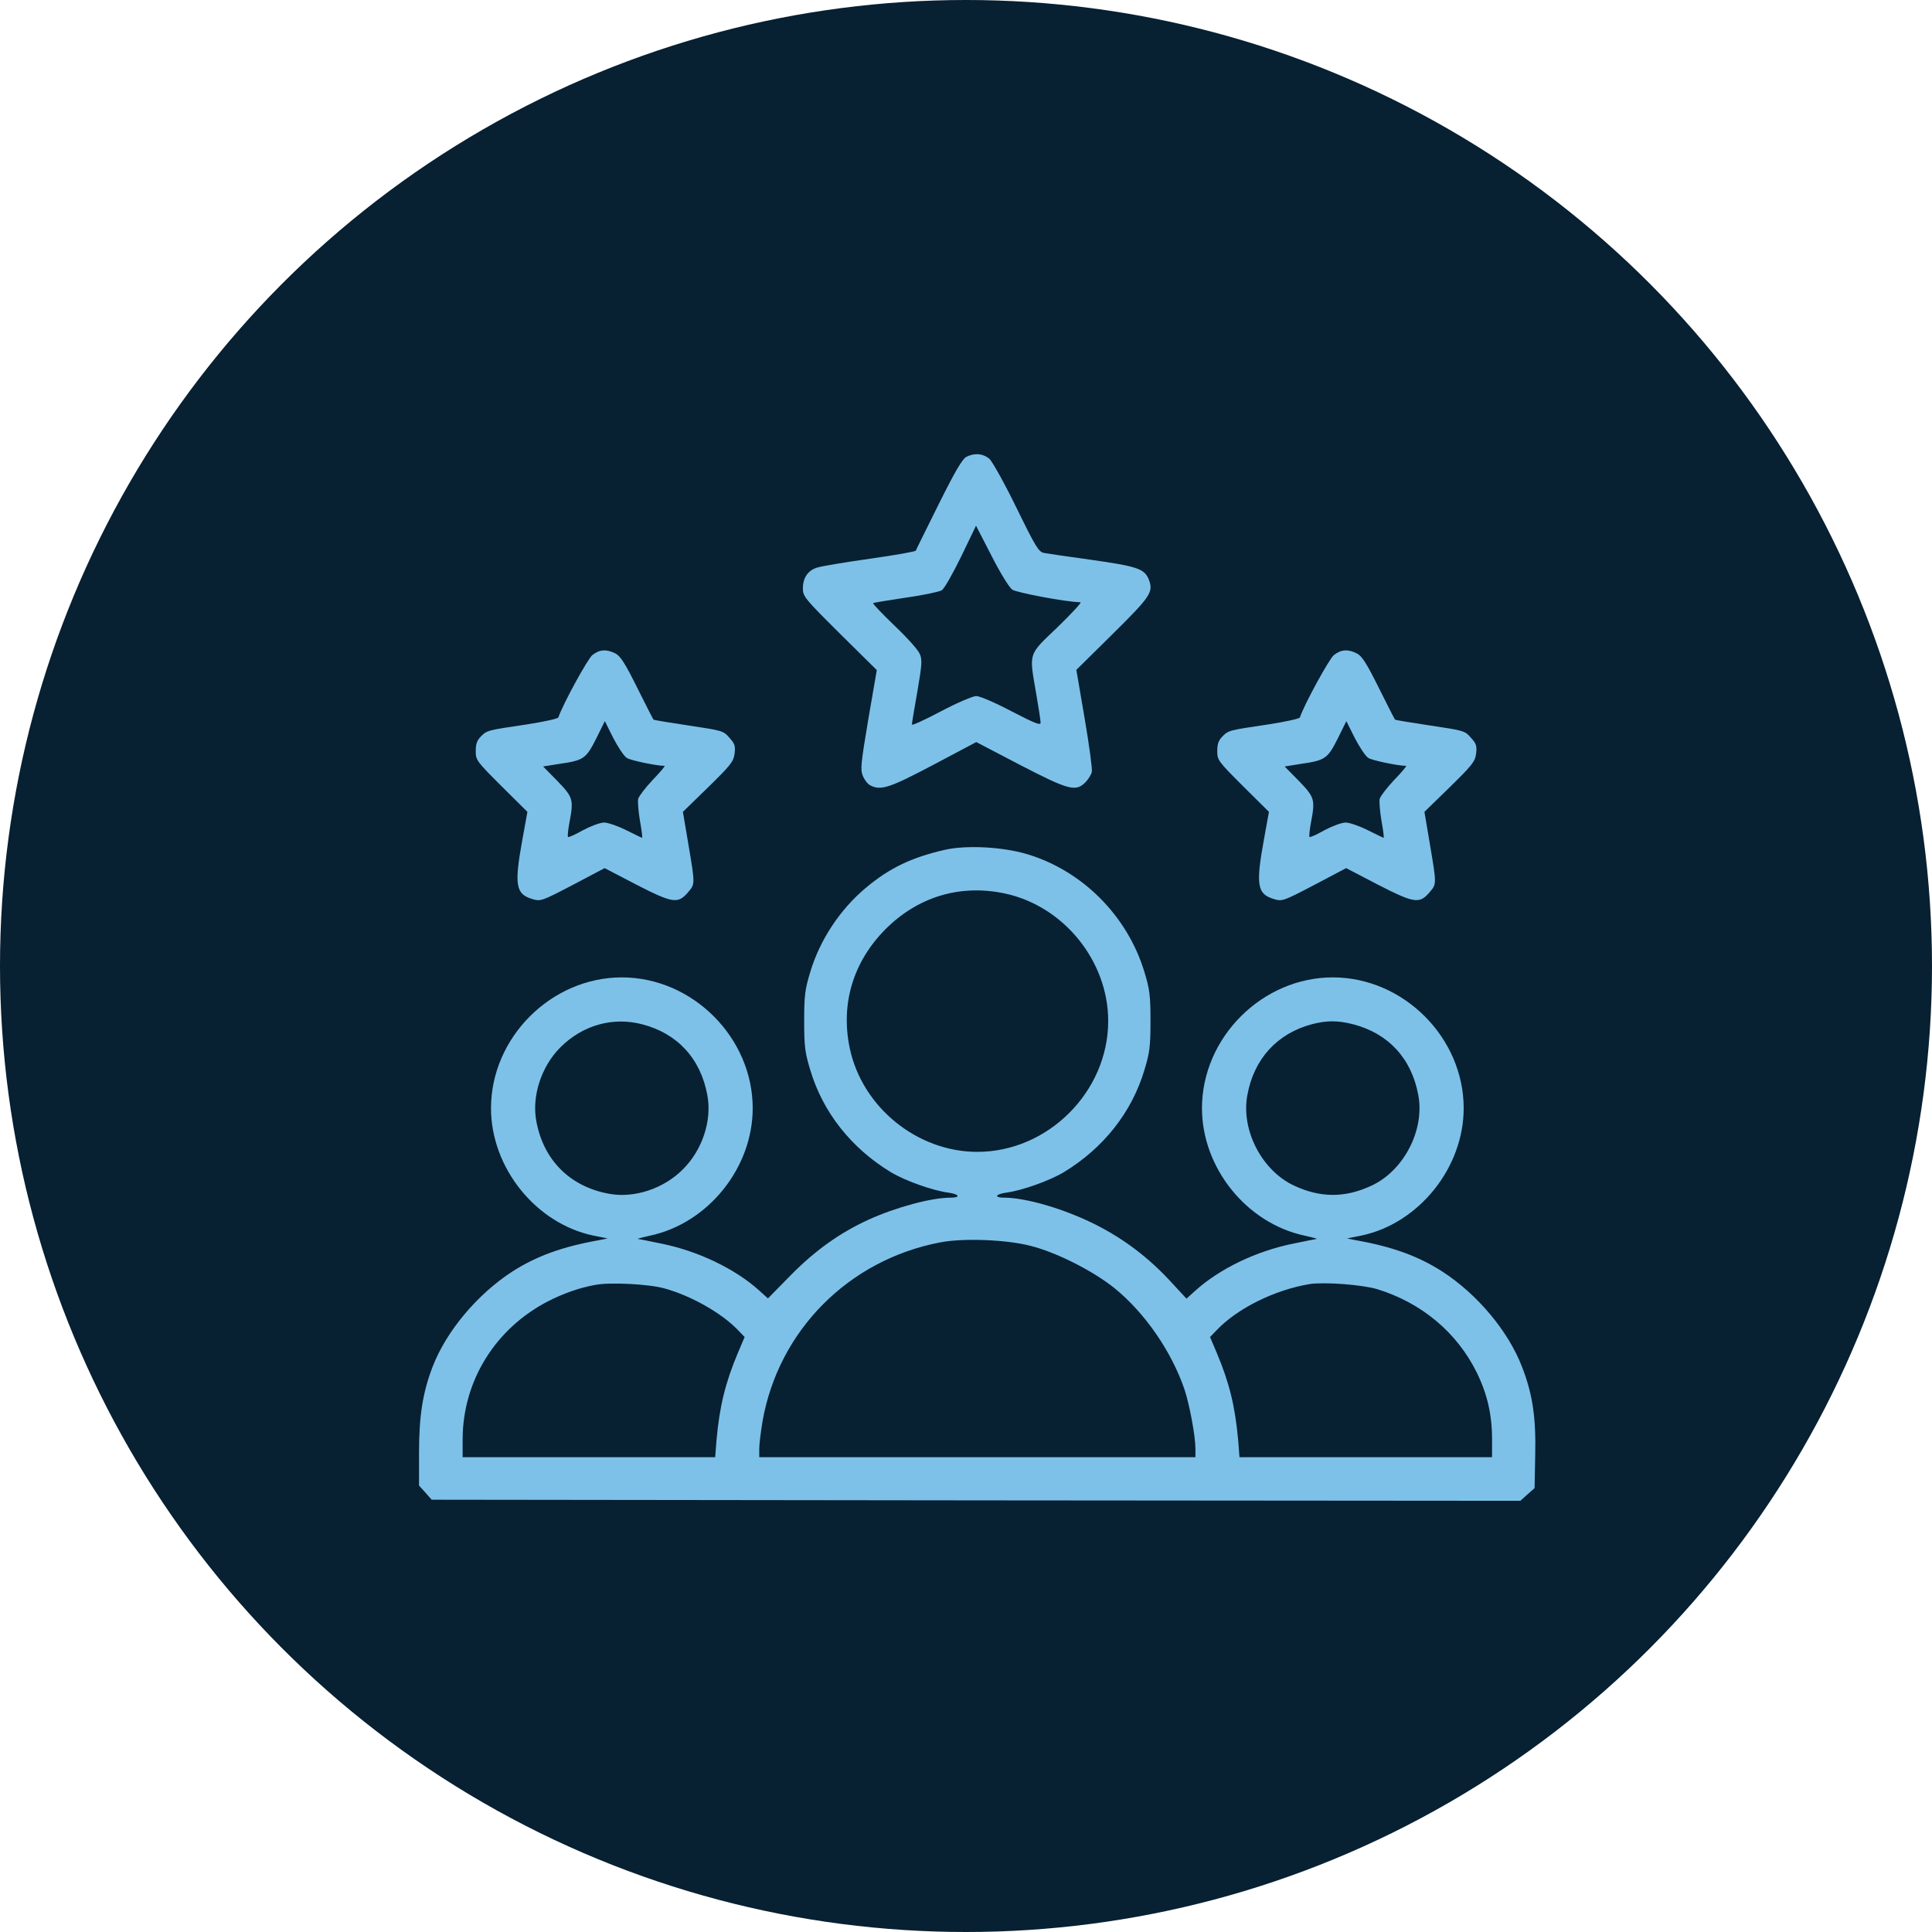 <svg width="85" height="85" viewBox="0 0 85 85" fill="none" xmlns="http://www.w3.org/2000/svg">
<circle cx="42.5" cy="42.5" r="42.5" fill="#072032"/>
<path d="M42.519 20.097C42.346 20.183 42.02 20.73 41.301 22.179C40.763 23.263 40.303 24.185 40.293 24.223C40.274 24.271 39.372 24.424 38.297 24.578C37.213 24.732 36.177 24.904 35.985 24.962C35.553 25.077 35.323 25.413 35.323 25.892C35.323 26.238 35.409 26.343 36.944 27.869L38.575 29.481L38.201 31.65C37.875 33.597 37.846 33.857 37.961 34.135C38.029 34.307 38.172 34.49 38.278 34.547C38.748 34.797 39.123 34.672 41.051 33.655L42.951 32.648L44.88 33.655C47.01 34.758 47.326 34.845 47.749 34.423C47.873 34.298 48.008 34.087 48.036 33.962C48.065 33.847 47.921 32.782 47.72 31.611L47.355 29.471L48.958 27.888C50.656 26.209 50.761 26.037 50.531 25.47C50.339 25.019 50.013 24.914 47.988 24.626C47.01 24.492 46.089 24.357 45.935 24.328C45.695 24.28 45.571 24.079 44.717 22.333C44.198 21.268 43.661 20.308 43.527 20.183C43.248 19.953 42.884 19.915 42.519 20.097ZM44.534 25.941C44.726 26.075 46.914 26.487 47.538 26.497C47.605 26.497 47.144 26.996 46.53 27.591C45.215 28.848 45.273 28.685 45.59 30.527C45.695 31.131 45.782 31.707 45.782 31.794C45.782 31.928 45.523 31.822 44.505 31.295C43.795 30.92 43.105 30.623 42.951 30.623C42.807 30.623 42.107 30.92 41.397 31.295C40.696 31.669 40.12 31.928 40.12 31.88C40.12 31.822 40.226 31.17 40.36 30.422C40.562 29.241 40.581 29.03 40.466 28.771C40.399 28.598 39.9 28.042 39.353 27.524C38.815 27.006 38.393 26.564 38.412 26.535C38.432 26.516 39.075 26.411 39.842 26.296C40.6 26.19 41.32 26.037 41.435 25.969C41.55 25.892 41.924 25.23 42.289 24.482L42.941 23.129L43.623 24.453C43.997 25.192 44.4 25.845 44.534 25.941Z" fill="#7DC1E9"/>
<path d="M26.063 28.819C25.862 28.973 24.768 30.968 24.566 31.563C24.547 31.621 23.923 31.755 23.185 31.87C21.438 32.13 21.429 32.13 21.16 32.398C20.987 32.571 20.93 32.734 20.93 33.041C20.93 33.444 20.968 33.492 22.062 34.586L23.204 35.718L22.983 36.937C22.618 38.942 22.686 39.336 23.424 39.556C23.779 39.662 23.827 39.652 25.2 38.933L26.601 38.194L28.021 38.933C29.613 39.748 29.834 39.777 30.285 39.24C30.582 38.894 30.582 38.894 30.285 37.138L30.045 35.718L31.158 34.634C32.147 33.665 32.271 33.511 32.319 33.156C32.358 32.82 32.329 32.715 32.089 32.456C31.83 32.149 31.763 32.139 30.295 31.919C29.46 31.794 28.759 31.679 28.75 31.659C28.731 31.64 28.414 31.017 28.04 30.268C27.512 29.203 27.301 28.867 27.08 28.752C26.687 28.55 26.38 28.57 26.063 28.819ZM27.579 33.348C27.742 33.454 28.884 33.694 29.239 33.694C29.277 33.694 29.047 33.972 28.721 34.308C28.404 34.644 28.116 35.018 28.078 35.142C28.049 35.267 28.088 35.709 28.155 36.112C28.232 36.524 28.27 36.86 28.251 36.86C28.232 36.86 27.915 36.706 27.55 36.524C27.186 36.342 26.744 36.188 26.581 36.188C26.409 36.188 25.996 36.342 25.651 36.524C25.315 36.716 25.017 36.85 24.988 36.822C24.969 36.802 24.988 36.534 25.046 36.227C25.247 35.171 25.219 35.085 24.528 34.365L23.895 33.722L24.614 33.607C25.679 33.454 25.785 33.377 26.226 32.504L26.61 31.727L26.984 32.475C27.195 32.878 27.454 33.271 27.579 33.348Z" fill="#7DC1E9"/>
<path d="M58.687 28.819C58.486 28.973 57.392 30.968 57.19 31.563C57.171 31.621 56.547 31.755 55.809 31.87C54.062 32.13 54.053 32.13 53.784 32.398C53.611 32.571 53.554 32.734 53.554 33.041C53.554 33.444 53.592 33.492 54.686 34.586L55.828 35.718L55.607 36.937C55.242 38.942 55.31 39.336 56.048 39.556C56.404 39.662 56.452 39.652 57.824 38.933L59.224 38.194L60.645 38.933C62.237 39.748 62.458 39.777 62.909 39.24C63.206 38.894 63.206 38.894 62.909 37.138L62.669 35.718L63.782 34.634C64.77 33.665 64.895 33.511 64.943 33.156C64.982 32.82 64.953 32.715 64.713 32.456C64.454 32.149 64.387 32.139 62.919 31.919C62.084 31.794 61.383 31.679 61.374 31.659C61.355 31.64 61.038 31.017 60.664 30.268C60.136 29.203 59.925 28.867 59.704 28.752C59.311 28.55 59.004 28.57 58.687 28.819ZM60.203 33.348C60.366 33.454 61.508 33.694 61.863 33.694C61.902 33.694 61.671 33.972 61.345 34.308C61.028 34.644 60.74 35.018 60.702 35.142C60.673 35.267 60.712 35.709 60.779 36.112C60.856 36.524 60.894 36.86 60.875 36.86C60.856 36.86 60.539 36.706 60.174 36.524C59.81 36.342 59.368 36.188 59.205 36.188C59.033 36.188 58.62 36.342 58.275 36.524C57.939 36.716 57.641 36.85 57.612 36.822C57.593 36.802 57.612 36.534 57.67 36.227C57.872 35.171 57.843 35.085 57.152 34.365L56.519 33.722L57.238 33.607C58.303 33.454 58.409 33.377 58.85 32.504L59.234 31.727L59.608 32.475C59.819 32.878 60.078 33.271 60.203 33.348Z" fill="#7DC1E9"/>
<path d="M41.569 37.388C40.101 37.724 39.122 38.194 38.086 39.067C36.963 40.007 36.071 41.35 35.649 42.761C35.419 43.519 35.38 43.788 35.38 44.92C35.38 46.052 35.419 46.321 35.649 47.079C36.205 48.94 37.453 50.514 39.19 51.569C39.813 51.944 41.013 52.375 41.723 52.471C42.212 52.538 42.279 52.692 41.819 52.692C40.974 52.692 39.42 53.114 38.211 53.661C36.935 54.246 35.85 55.024 34.766 56.127L33.787 57.125L33.394 56.77C32.339 55.82 30.717 55.043 29.114 54.717C28.577 54.602 28.107 54.515 28.059 54.506C28.021 54.506 28.261 54.438 28.606 54.362C31.158 53.815 33.116 51.377 33.116 48.758C33.116 45.649 30.468 43.001 27.359 43.001C24.25 43.001 21.602 45.649 21.602 48.758C21.602 51.377 23.578 53.834 26.111 54.362L26.735 54.486L26.351 54.563C24.73 54.851 23.607 55.264 22.551 55.935C21.007 56.933 19.634 58.564 19.03 60.138C18.598 61.27 18.435 62.287 18.435 63.928V65.358L18.713 65.665L18.992 65.981L42.941 66.01L66.891 66.029L67.198 65.751L67.515 65.473L67.543 64.024C67.582 62.364 67.428 61.337 66.968 60.148C66.363 58.564 64.991 56.933 63.446 55.935C62.391 55.264 61.268 54.851 59.647 54.563L59.263 54.486L59.886 54.362C62.42 53.834 64.396 51.377 64.396 48.758C64.396 45.649 61.748 43.001 58.639 43.001C55.53 43.001 52.882 45.649 52.882 48.758C52.882 51.377 54.839 53.815 57.392 54.362C57.737 54.438 57.977 54.506 57.939 54.506C57.891 54.515 57.42 54.602 56.883 54.717C55.271 55.043 53.659 55.82 52.594 56.78L52.201 57.135L51.471 56.348C50.531 55.331 49.447 54.506 48.209 53.882C46.866 53.201 45.148 52.692 44.179 52.692C43.718 52.692 43.786 52.538 44.275 52.471C44.985 52.375 46.184 51.944 46.808 51.569C48.545 50.514 49.792 48.94 50.349 47.079C50.579 46.321 50.617 46.052 50.617 44.92C50.617 43.788 50.579 43.519 50.349 42.761C49.6 40.285 47.605 38.29 45.158 37.57C44.074 37.253 42.5 37.177 41.569 37.388ZM44.198 39.307C46.789 39.854 48.756 42.272 48.756 44.92C48.756 48.029 46.108 50.677 42.999 50.677C40.35 50.677 37.933 48.71 37.386 46.119C36.973 44.162 37.539 42.31 38.959 40.88C40.389 39.451 42.241 38.894 44.198 39.307ZM28.251 45.064C29.805 45.467 30.823 46.57 31.12 48.182C31.331 49.295 30.899 50.6 30.045 51.445C29.201 52.299 27.896 52.73 26.783 52.519C25.075 52.203 23.914 51.042 23.597 49.334C23.386 48.23 23.818 46.916 24.653 46.081C25.631 45.102 26.956 44.728 28.251 45.064ZM59.531 45.064C61.086 45.467 62.103 46.57 62.4 48.182C62.688 49.718 61.758 51.521 60.318 52.174C59.176 52.702 58.102 52.702 56.96 52.174C55.521 51.521 54.59 49.718 54.878 48.182C55.166 46.59 56.183 45.476 57.708 45.064C58.37 44.891 58.86 44.891 59.531 45.064ZM45.302 54.803C46.444 55.081 48.065 55.897 49.034 56.674C50.368 57.758 51.529 59.438 52.105 61.107C52.335 61.788 52.594 63.189 52.594 63.736V64.11H42.999H33.404V63.736C33.404 63.535 33.471 62.997 33.547 62.537C34.248 58.535 37.338 55.427 41.368 54.659C42.356 54.467 44.237 54.534 45.302 54.803ZM29.23 56.684C30.391 57 31.772 57.778 32.483 58.535L32.761 58.823L32.463 59.524C31.907 60.848 31.657 61.875 31.523 63.362L31.465 64.11H25.91H20.354V63.314C20.364 60.762 21.774 58.468 24.096 57.259C24.787 56.904 25.497 56.655 26.188 56.53C26.831 56.405 28.548 56.492 29.23 56.684ZM60.606 56.722C62.554 57.327 64.099 58.622 64.972 60.387C65.433 61.328 65.644 62.239 65.644 63.314V64.11H60.088H54.532L54.475 63.371C54.34 61.875 54.091 60.848 53.534 59.524L53.237 58.823L53.515 58.535C54.427 57.566 56.096 56.741 57.632 56.492C58.284 56.396 59.944 56.521 60.606 56.722Z" fill="#7DC1E9"/>
</svg>
